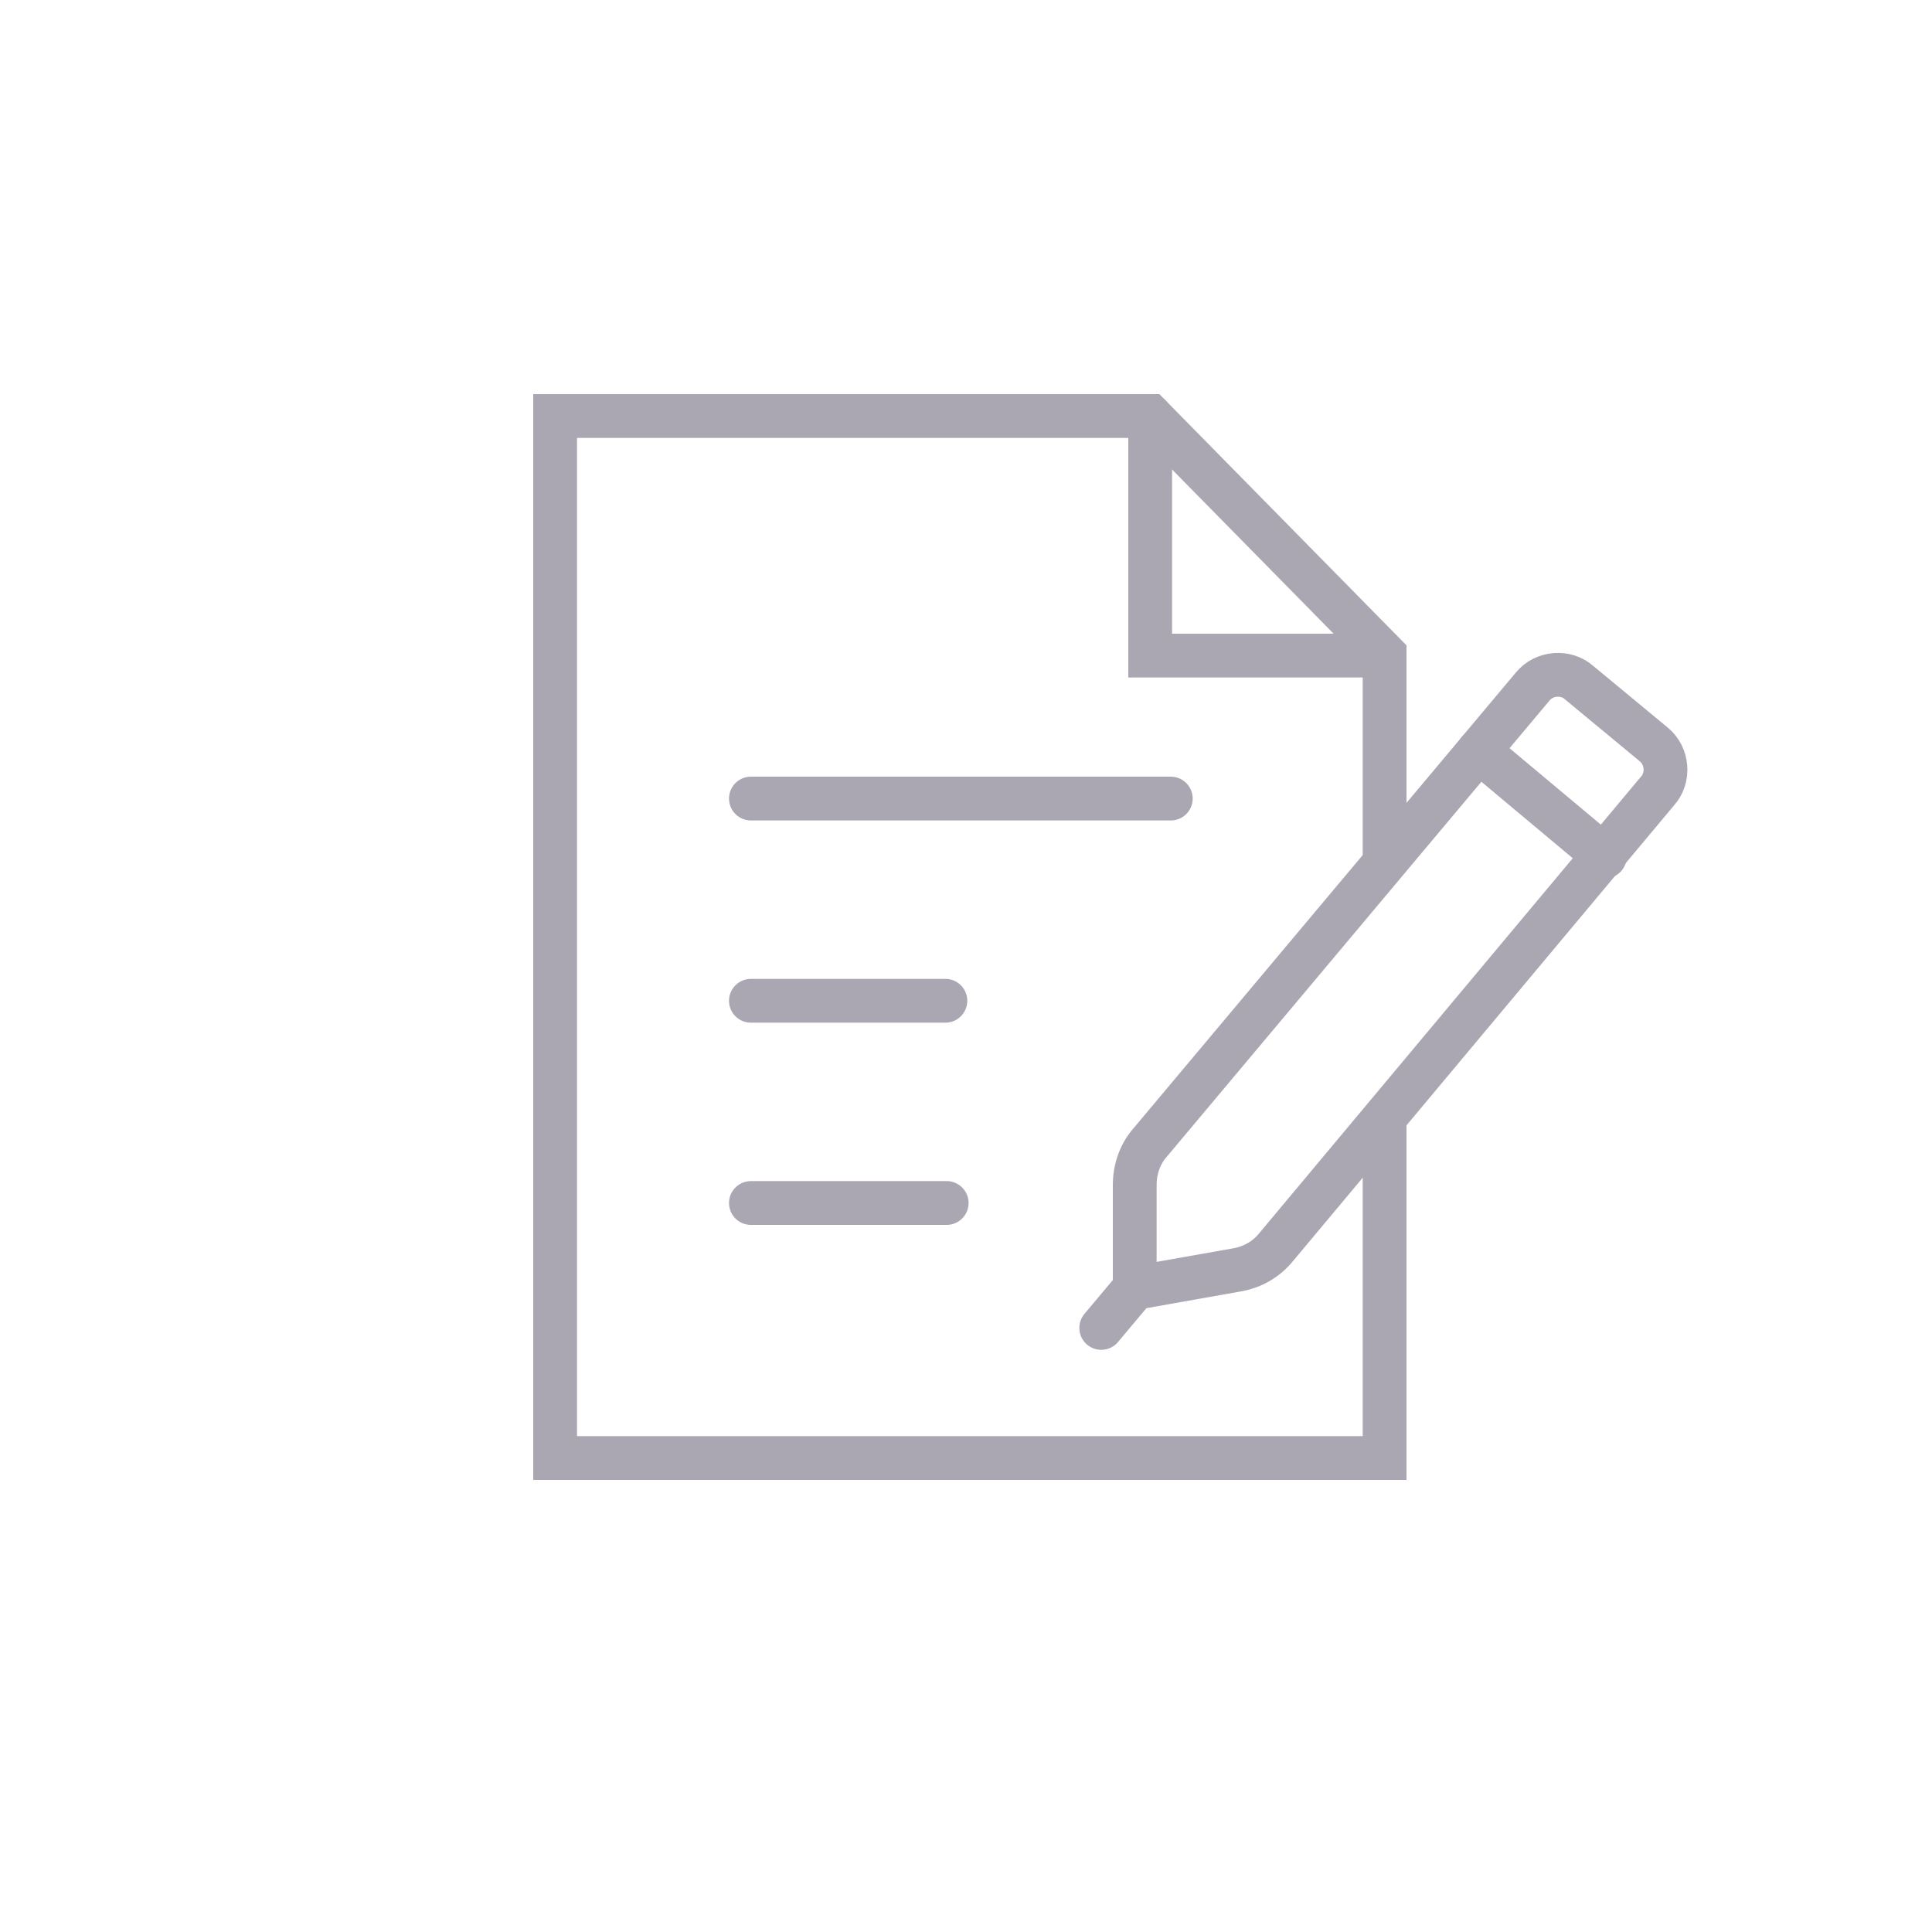 <?xml version="1.0" encoding="utf-8"?>
<!-- Generator: Adobe Illustrator 24.3.0, SVG Export Plug-In . SVG Version: 6.00 Build 0)  -->
<svg version="1.1" id="Layer_1" xmlns="http://www.w3.org/2000/svg" xmlns:xlink="http://www.w3.org/1999/xlink" x="0px" y="0px"
	 viewBox="0 0 150 150" style="enable-background:new 0 0 150 150;" xml:space="preserve">
<style type="text/css">
	.st0{fill:none;stroke:#AAA7B2;stroke-width:3.4;stroke-linecap:round;stroke-miterlimit:10;}
	.st1{fill:none;stroke:#726D7F;stroke-width:3.768;stroke-linecap:round;stroke-linejoin:round;stroke-miterlimit:10;}
	.st2{fill:none;stroke:#AAA7B2;stroke-width:3.4;stroke-linecap:round;stroke-linejoin:round;stroke-miterlimit:10;}
	.st3{fill:#AAA7B2;}
	.st4{fill:none;stroke:#AAA7B2;stroke-width:4.074;stroke-linecap:round;stroke-miterlimit:10;}
	.st5{fill:none;stroke:#AAA7B2;stroke-width:4.074;stroke-linecap:round;stroke-miterlimit:10;}
	.st6{fill:none;stroke:#AAA7B2;stroke-width:4.074;stroke-linecap:round;stroke-linejoin:round;stroke-dasharray:0,7.392;}
</style>
<path id="Path_206_3_" class="st0" d="M107.5,66.5V50.8L89.3,32.3H43.1v80.9h49h15.4V86.8"/>
<line id="Line_87_3_" class="st0" x1="58.3" y1="62" x2="90.9" y2="62"/>
<line id="Line_88_3_" class="st0" x1="58.3" y1="77.7" x2="73.4" y2="77.7"/>
<line id="Line_89_1_" class="st0" x1="58.3" y1="93.4" x2="73.5" y2="93.4"/>
<path id="Path_207_2_" class="st0" d="M89.3,32.3v18.6h18.2"/>
<g>
	<path class="st0" d="M96,98.6l-7.9,1.4l0-8c0-1.2,0.4-2.4,1.2-3.3l29.7-35.4c0.9-1.1,2.6-1.2,3.6-0.3l5.8,4.8
		c1.1,0.9,1.2,2.6,0.3,3.6L99.1,96.8C98.3,97.8,97.2,98.4,96,98.6z"/>
	<line class="st0" x1="88.1" y1="100" x2="85.5" y2="103.1"/>
	<line class="st0" x1="114.8" y1="58.3" x2="124.6" y2="66.5"/>
</g>
</svg>
